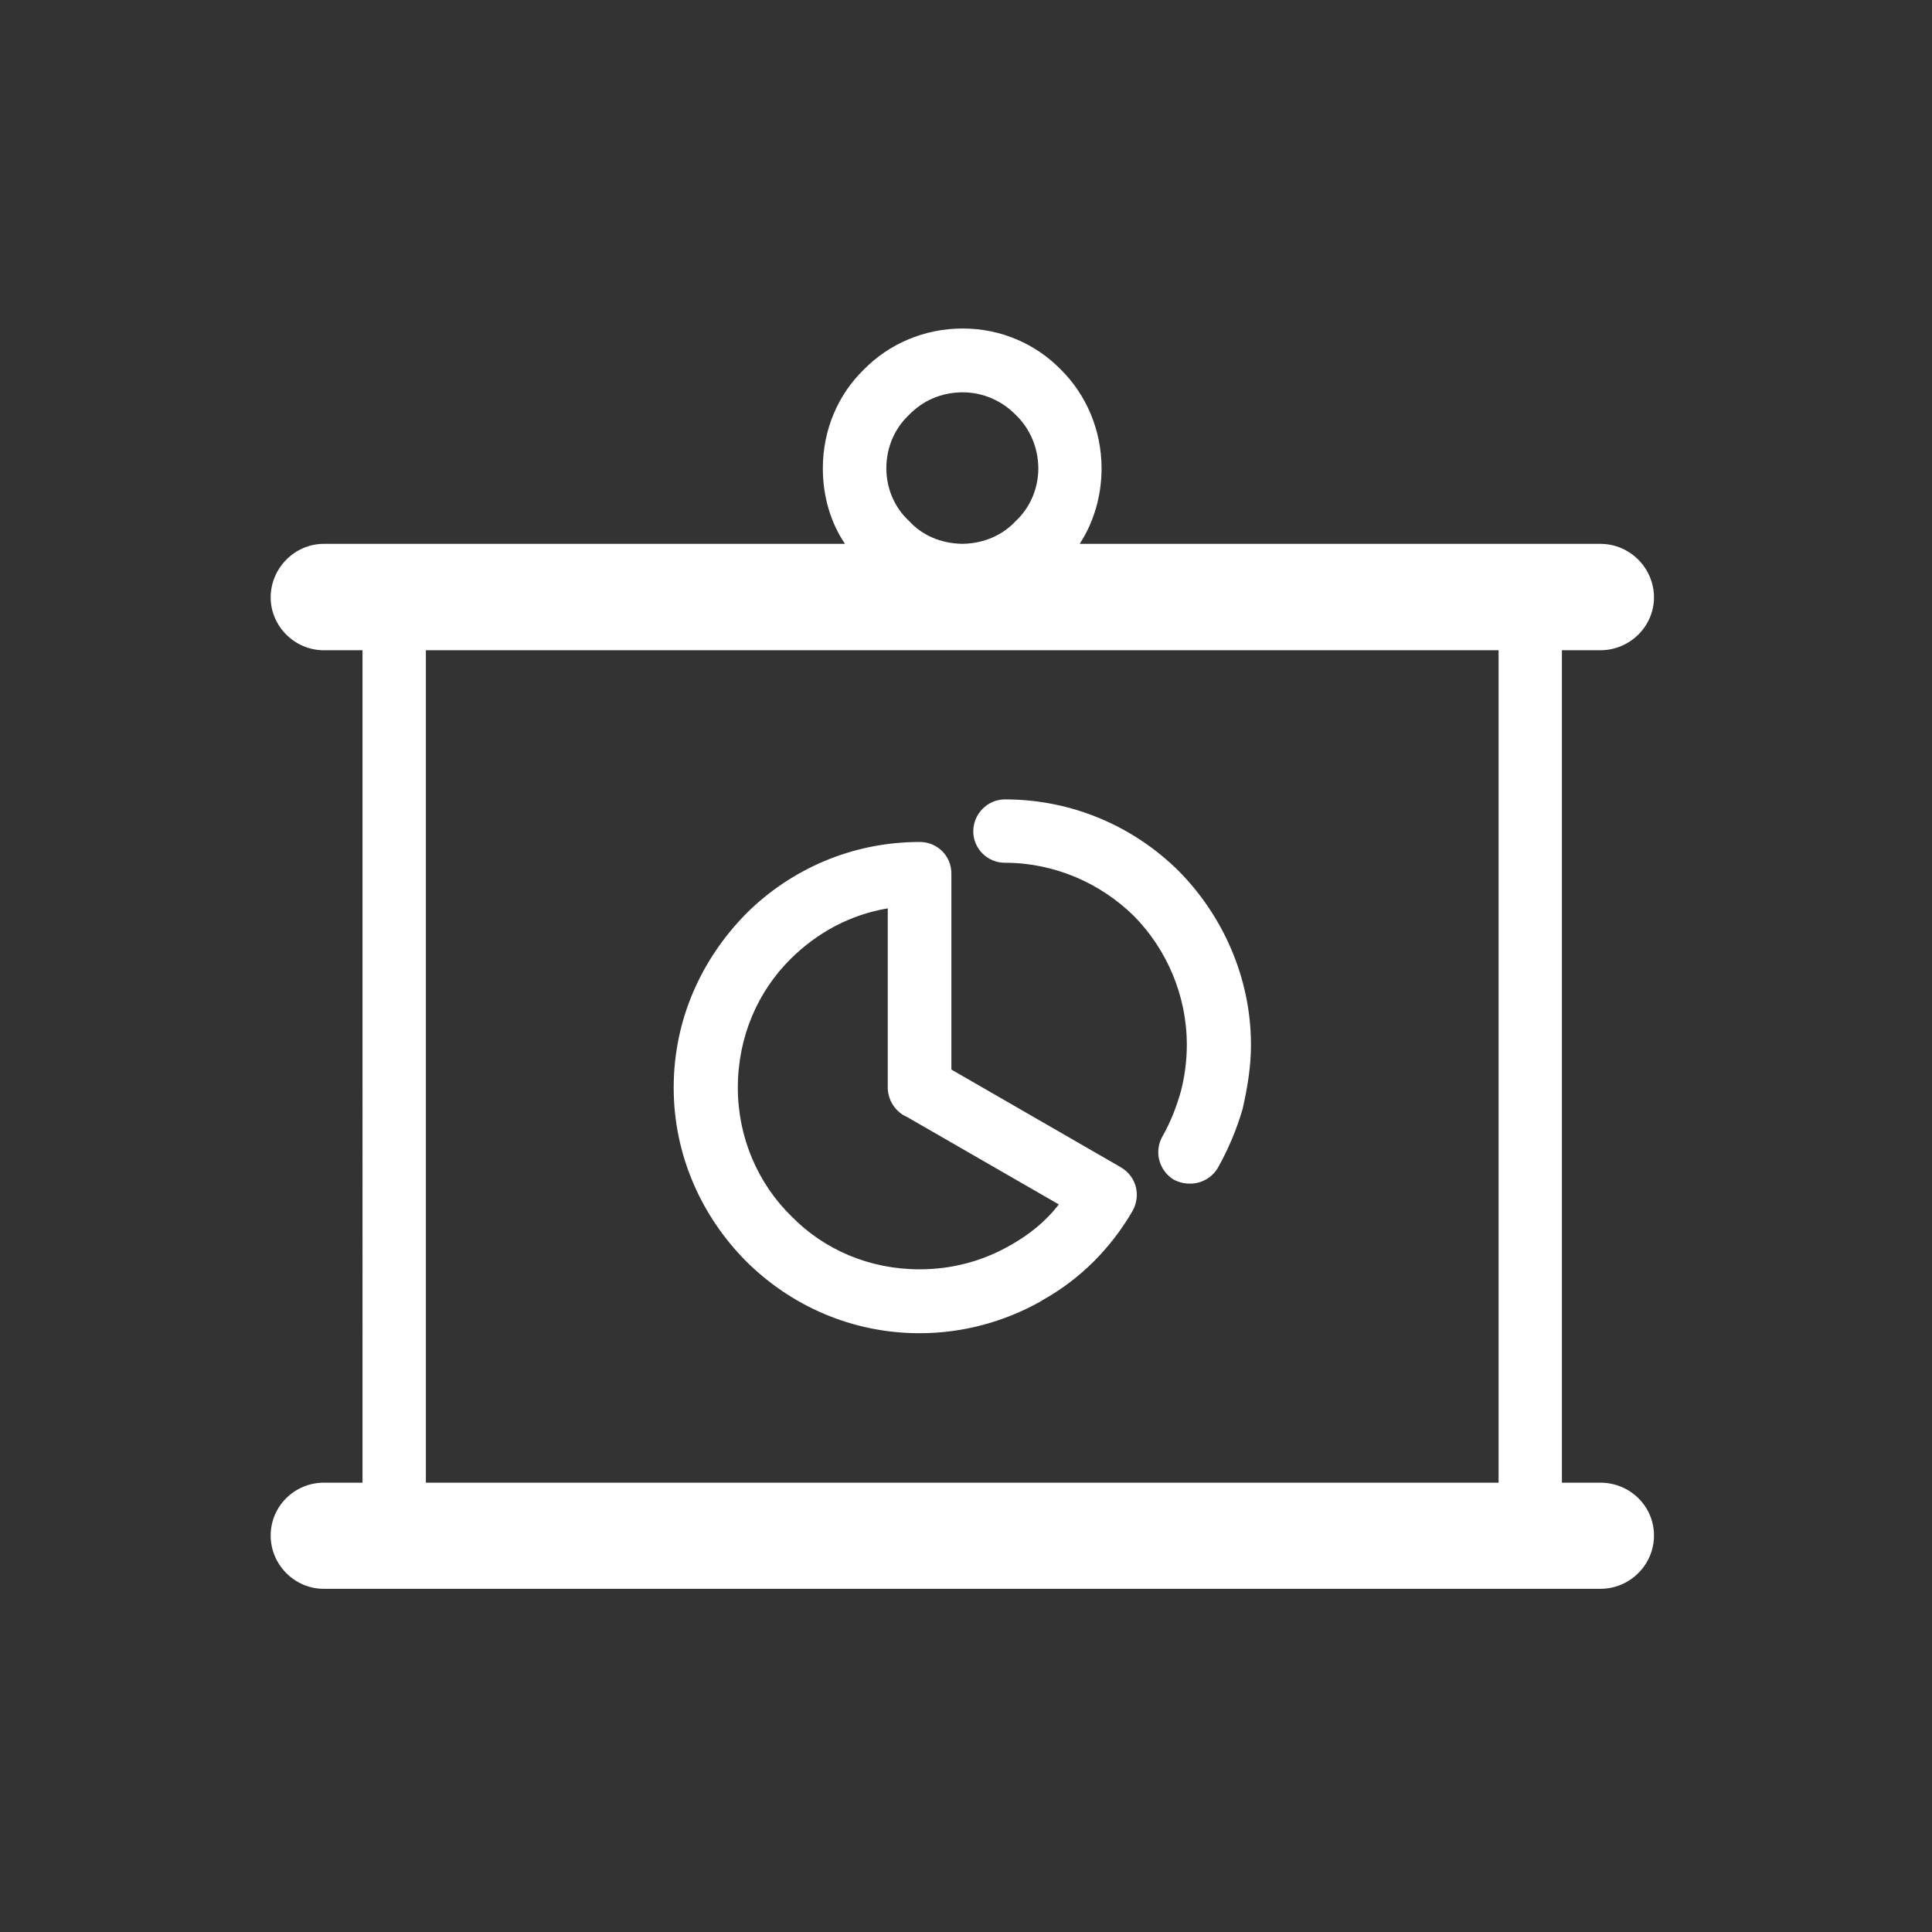 <?xml version="1.0" encoding="utf-8"?>
<!-- Generator: Adobe Illustrator 16.0.0, SVG Export Plug-In . SVG Version: 6.00 Build 0)  -->
<!DOCTYPE svg PUBLIC "-//W3C//DTD SVG 1.1//EN" "http://www.w3.org/Graphics/SVG/1.1/DTD/svg11.dtd">
<svg version="1.1" id="圖層_1" xmlns="http://www.w3.org/2000/svg" xmlns:xlink="http://www.w3.org/1999/xlink" x="0px" y="0px"
	 width="30px" height="30px" viewBox="0 0 30 30" enable-background="new 0 0 30 30" xml:space="preserve">
<rect x="0" y="0" width="30" height="30" fill="#333333" stroke="none"/>
<path fill="#FFFFFF" d="M18.91,18.136c-0.141,0.234-0.434,0.309-0.68,0.184c-0.234-0.141-0.316-0.441-0.176-0.68
	c0.117-0.207,0.211-0.441,0.281-0.688c0.059-0.223,0.094-0.477,0.094-0.727c0-0.773-0.316-1.488-0.82-2
	c-0.516-0.508-1.23-0.828-2.004-0.828c-0.273,0-0.492-0.219-0.492-0.488s0.219-0.496,0.492-0.496c1.055,0,2.004,0.426,2.695,1.109
	c0.688,0.695,1.125,1.66,1.125,2.703c0,0.34-0.055,0.664-0.129,0.992C19.203,17.538,19.074,17.843,18.91,18.136L18.91,18.136z
	 M14.949,5.101L14.949,5.101c0.598,0,1.137,0.242,1.523,0.637c0.391,0.387,0.633,0.934,0.633,1.535c0,0.434-0.125,0.844-0.34,1.172
	h8.086c0.457,0,0.832,0.375,0.832,0.832c0,0.449-0.375,0.82-0.832,0.82h-0.598v12.926h0.598c0.457,0,0.832,0.363,0.832,0.82
	s-0.375,0.828-0.832,0.828H5.027c-0.449,0-0.824-0.371-0.824-0.828s0.375-0.82,0.824-0.82h0.602V10.097H5.027
	c-0.449,0-0.824-0.371-0.824-0.82c0-0.457,0.375-0.832,0.824-0.832h8.094c-0.223-0.328-0.344-0.738-0.344-1.172
	c0-0.602,0.238-1.148,0.637-1.535C13.801,5.343,14.348,5.101,14.949,5.101L14.949,5.101z M15.77,6.44L15.77,6.44
	c-0.211-0.215-0.504-0.348-0.82-0.348c-0.336,0-0.625,0.133-0.832,0.348c-0.223,0.207-0.355,0.504-0.355,0.832
	c0,0.32,0.133,0.617,0.355,0.82c0.199,0.219,0.488,0.344,0.809,0.352h0.023h0.012c0.316-0.008,0.605-0.133,0.809-0.352
	c0.219-0.203,0.352-0.5,0.352-0.82C16.121,6.944,15.988,6.647,15.77,6.44L15.77,6.44z M6.613,10.097L6.613,10.097v12.926H23.27
	V10.097H6.613L6.613,10.097z M14.773,16.608L14.773,16.608l2.629,1.516c0.242,0.141,0.32,0.434,0.184,0.68
	c-0.34,0.586-0.82,1.063-1.395,1.383l-0.035,0.023c-0.566,0.316-1.207,0.492-1.875,0.492c-1.059,0-2.004-0.43-2.695-1.117
	c-0.691-0.695-1.125-1.648-1.125-2.695c0-1.063,0.434-2,1.125-2.703c0.691-0.688,1.641-1.113,2.695-1.113
	c0.27,0,0.492,0.211,0.492,0.492v0.012V16.608L14.773,16.608z M16.441,18.702L16.441,18.702l-2.359-1.359
	c-0.176-0.074-0.297-0.262-0.297-0.453v-2.785c-0.586,0.098-1.098,0.379-1.508,0.785c-0.508,0.504-0.82,1.207-0.82,2
	c0,0.777,0.316,1.492,0.832,1.996c0.504,0.516,1.207,0.824,1.992,0.824c0.492,0,0.973-0.125,1.395-0.367l0.023-0.012
	C15.98,19.171,16.238,18.968,16.441,18.702L16.441,18.702z"/>
</svg>

